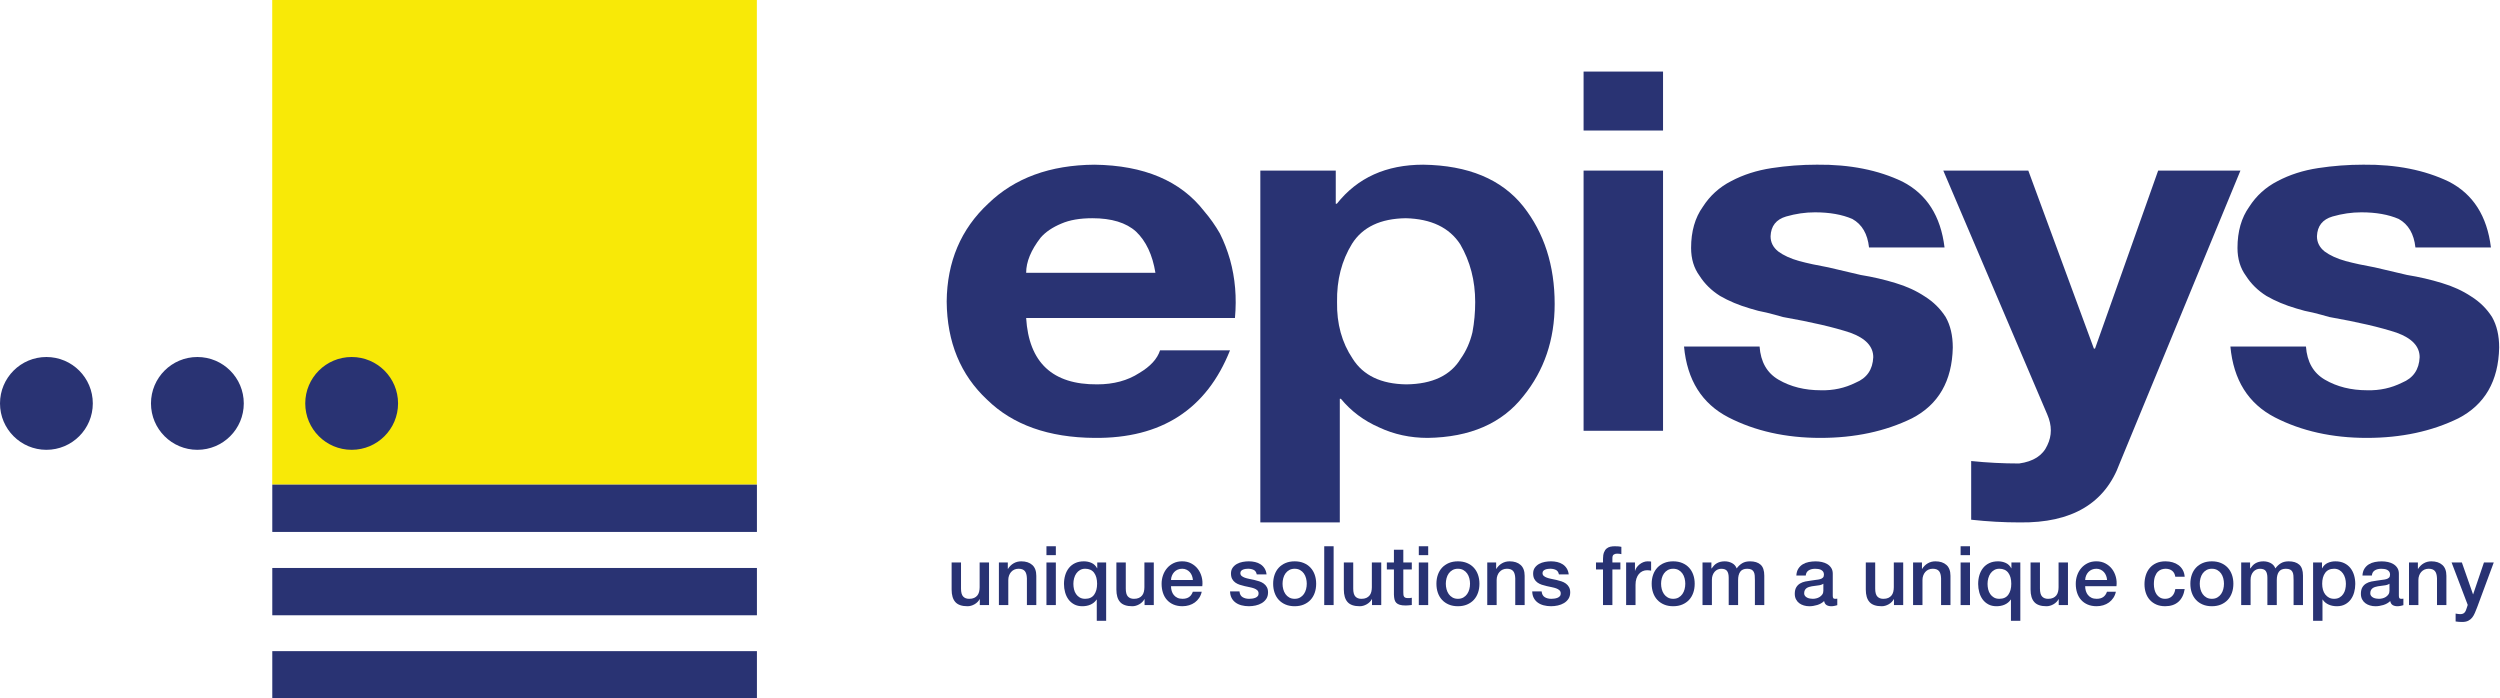 <?xml version="1.0" encoding="utf-8"?>
<!-- Generator: Adobe Illustrator 16.0.0, SVG Export Plug-In . SVG Version: 6.00 Build 0)  -->
<!DOCTYPE svg PUBLIC "-//W3C//DTD SVG 1.1//EN" "http://www.w3.org/Graphics/SVG/1.1/DTD/svg11.dtd">
<svg version="1.1" id="Layer_1" xmlns="http://www.w3.org/2000/svg" xmlns:xlink="http://www.w3.org/1999/xlink" x="0px" y="0px"
	 width="381.646px" height="106.623px" viewBox="0 0 381.646 106.623" enable-background="new 0 0 381.646 106.623"
	 xml:space="preserve">
<g>
	<rect x="41.557" fill="#F8E907" width="73.983" height="73.983"/>
	<rect x="41.567" y="73.983" fill="#293373" width="73.983" height="7.221"/>
	<rect x="41.567" y="86.706" fill="#293373" width="73.983" height="7.221"/>
	<rect x="41.567" y="99.402" fill="#293373" width="73.983" height="7.221"/>
	<circle fill="#293373" cx="53.683" cy="61.584" r="7.084"/>
	<circle fill="#293373" cx="30.132" cy="61.584" r="7.084"/>
	<circle fill="#293373" cx="7.084" cy="61.584" r="7.084"/>
</g>
<g>
	<path fill="#293373" d="M156.65,48.542c0.417,6.807,4.032,10.185,10.847,10.134c2.502,0,4.645-0.577,6.424-1.733
		c1.696-1.004,2.754-2.159,3.172-3.466h10.681c-3.588,9.015-10.485,13.473-20.689,13.372c-7.008-0.05-12.472-1.993-16.393-5.83
		c-4.061-3.787-6.118-8.782-6.173-14.985c0.056-6.081,2.168-11.063,6.34-14.95c4.032-3.911,9.441-5.892,16.226-5.942
		c7.564,0.1,13.138,2.46,16.726,7.08c0.918,1.069,1.724,2.211,2.419,3.428c0.612,1.218,1.127,2.547,1.545,3.988
		c0.787,2.832,1.036,5.801,0.75,8.905H156.65z M176.385,41.648c-0.445-2.74-1.431-4.839-2.961-6.296
		c-1.5-1.358-3.727-2.038-6.674-2.038c-1.893,0-3.464,0.272-4.715,0.815c-1.364,0.568-2.422,1.285-3.172,2.149
		c-1.475,1.9-2.212,3.691-2.212,5.37H176.385z"/>
	<path fill="#293373" d="M192.4,26.042h11.515v5.063h0.166c3.144-3.976,7.538-5.964,13.184-5.964
		c6.869,0.1,11.959,2.218,15.268,6.354c3.2,4.061,4.8,9.031,4.8,14.911c0,5.457-1.599,10.154-4.794,14.09
		c-3.251,4.136-8.113,6.254-14.587,6.353c-2.668,0-5.139-0.535-7.419-1.604c-2.332-1.021-4.277-2.476-5.835-4.367h-0.166v18.874
		H192.4V26.042z M214.699,58.677c3.974-0.05,6.737-1.358,8.294-3.928c0.834-1.172,1.431-2.519,1.791-4.041
		c0.279-1.495,0.417-3.029,0.417-4.601c0-3.267-0.763-6.209-2.292-8.827c-1.666-2.544-4.432-3.866-8.293-3.966
		c-3.863,0.051-6.599,1.347-8.211,3.891c-1.585,2.569-2.35,5.536-2.292,8.903c-0.059,3.317,0.734,6.197,2.376,8.641
		C208.101,57.318,210.837,58.627,214.699,58.677z"/>
	<path fill="#293373" d="M253.877,19.925h-12.13v-8.999h12.13V19.925z M241.747,26.042h12.13v39.72h-12.13V26.042z"/>
	<path fill="#293373" d="M268.615,52.9c0.167,2.351,1.131,4.04,2.893,5.064c1.844,1.076,3.995,1.613,6.456,1.613
		c1.899,0.05,3.675-0.336,5.323-1.16c1.704-0.698,2.599-1.993,2.683-3.889c0-1.644-1.17-2.891-3.508-3.739
		c-2.478-0.822-5.901-1.619-10.271-2.392c-0.861-0.25-1.696-0.473-2.505-0.673c-0.835-0.149-1.684-0.361-2.546-0.636
		c-1.697-0.498-3.216-1.134-4.552-1.907c-1.308-0.823-2.353-1.845-3.131-3.066c-0.864-1.171-1.296-2.592-1.296-4.263
		c0-2.517,0.599-4.611,1.793-6.281c1.086-1.694,2.529-3.003,4.336-3.926c1.835-0.972,3.892-1.632,6.171-1.981
		c2.28-0.349,4.586-0.523,6.921-0.523c5.003-0.049,9.354,0.813,13.051,2.588c3.696,1.899,5.836,5.249,6.419,10.049h-11.527
		c-0.224-2.076-1.071-3.526-2.547-4.351c-1.56-0.675-3.466-1.013-5.72-1.013c-1.447,0-2.909,0.211-4.385,0.635
		c-1.531,0.449-2.324,1.457-2.379,3.025c0,0.921,0.39,1.694,1.171,2.316c0.809,0.598,1.868,1.083,3.179,1.456
		c1.31,0.349,2.802,0.672,4.476,0.971c1.589,0.375,3.233,0.761,4.935,1.159c1.841,0.298,3.612,0.708,5.312,1.232
		c1.675,0.498,3.165,1.182,4.477,2.053c1.31,0.822,2.37,1.869,3.179,3.138c0.724,1.27,1.087,2.826,1.087,4.669
		c-0.111,5.104-2.189,8.702-6.232,10.794c-4.07,1.991-8.727,2.987-13.97,2.987c-5.297,0-9.981-1.046-14.053-3.141
		c-4.043-2.094-6.303-5.697-6.774-10.809H268.615z"/>
	<path fill="#293373" d="M323.577,70.755c-2.227,6.098-7.303,9.097-15.23,8.998c-2.449,0-4.926-0.138-7.43-0.414v-8.96
		c2.41,0.25,4.85,0.376,7.318,0.376c2.18-0.301,3.616-1.226,4.305-2.776c0.717-1.476,0.717-3.039,0-4.689l-15.88-37.248h12.979
		l10.015,27.178h0.168l9.639-27.178h12.561L323.577,70.755z"/>
	<path fill="#293373" d="M352.024,52.9c0.167,2.351,1.132,4.04,2.892,5.064c1.846,1.076,3.997,1.613,6.457,1.613
		c1.9,0.05,3.675-0.336,5.324-1.16c1.703-0.698,2.599-1.993,2.682-3.889c0-1.644-1.169-2.891-3.508-3.739
		c-2.477-0.822-5.9-1.619-10.27-2.392c-0.864-0.25-1.697-0.473-2.505-0.673c-0.835-0.149-1.685-0.361-2.547-0.636
		c-1.699-0.498-3.215-1.134-4.553-1.907c-1.308-0.823-2.351-1.845-3.13-3.066c-0.863-1.171-1.295-2.592-1.295-4.263
		c0-2.517,0.598-4.611,1.791-6.281c1.086-1.694,2.53-3.003,4.337-3.926c1.835-0.972,3.892-1.632,6.171-1.981
		c2.279-0.349,4.585-0.523,6.92-0.523c5.004-0.049,9.354,0.813,13.051,2.588c3.696,1.899,5.836,5.249,6.421,10.049h-11.527
		c-0.224-2.076-1.074-3.526-2.549-4.351c-1.558-0.675-3.465-1.013-5.719-1.013c-1.446,0-2.909,0.211-4.386,0.635
		c-1.53,0.449-2.323,1.457-2.379,3.025c0,0.921,0.391,1.694,1.17,2.316c0.81,0.598,1.871,1.083,3.181,1.456
		c1.31,0.349,2.803,0.672,4.476,0.971c1.589,0.375,3.232,0.761,4.935,1.159c1.841,0.298,3.611,0.708,5.312,1.232
		c1.674,0.498,3.166,1.182,4.477,2.053c1.311,0.822,2.37,1.869,3.179,3.138c0.725,1.27,1.087,2.826,1.087,4.669
		c-0.111,5.104-2.189,8.702-6.231,10.794c-4.071,1.991-8.728,2.987-13.97,2.987c-5.299,0-9.983-1.046-14.054-3.141
		c-4.043-2.094-6.303-5.697-6.775-10.809H352.024z"/>
</g>
<g>
	<path fill="#283273" d="M150.982,92.37h-1.408v-0.905h-0.025c-0.176,0.327-0.438,0.589-0.786,0.786
		c-0.348,0.197-0.703,0.296-1.063,0.296c-0.855,0-1.474-0.212-1.855-0.635s-0.572-1.062-0.572-1.918v-4.125h1.434v3.987
		c0,0.57,0.108,0.973,0.327,1.207c0.218,0.235,0.524,0.353,0.918,0.353c0.302,0,0.554-0.046,0.755-0.139
		c0.201-0.092,0.365-0.216,0.49-0.371c0.126-0.155,0.216-0.341,0.271-0.56c0.054-0.218,0.082-0.453,0.082-0.704v-3.773h1.434V92.37z
		"/>
	<path fill="#283273" d="M152.492,85.868h1.358v0.956l0.025,0.025c0.218-0.36,0.503-0.643,0.855-0.849s0.742-0.308,1.169-0.308
		c0.712,0,1.274,0.185,1.685,0.553c0.411,0.369,0.616,0.922,0.616,1.66v4.464h-1.434v-4.087c-0.017-0.511-0.125-0.882-0.327-1.113
		s-0.516-0.346-0.943-0.346c-0.243,0-0.461,0.044-0.654,0.132c-0.193,0.088-0.356,0.21-0.491,0.365
		c-0.134,0.155-0.239,0.337-0.314,0.547c-0.075,0.21-0.113,0.432-0.113,0.667v3.836h-1.434V85.868z"/>
	<path fill="#283273" d="M159.749,83.39h1.434v1.358h-1.434V83.39z M159.749,85.868h1.434v6.502h-1.434V85.868z"/>
	<path fill="#283273" d="M168.866,94.771h-1.434v-3.245h-0.025c-0.118,0.176-0.256,0.329-0.415,0.459
		c-0.16,0.13-0.335,0.237-0.528,0.321c-0.193,0.084-0.394,0.145-0.604,0.183c-0.21,0.038-0.419,0.057-0.629,0.057
		c-0.478,0-0.893-0.095-1.245-0.283s-0.644-0.44-0.874-0.754s-0.402-0.677-0.516-1.088s-0.17-0.834-0.17-1.27
		c0-0.478,0.063-0.927,0.189-1.346c0.125-0.419,0.314-0.786,0.566-1.101s0.568-0.562,0.949-0.742c0.381-0.18,0.828-0.27,1.339-0.27
		c0.419,0,0.809,0.082,1.17,0.245c0.36,0.164,0.641,0.434,0.842,0.811h0.025v-0.88h1.358V94.771z M163.861,89.125
		c0,0.285,0.031,0.564,0.094,0.836s0.167,0.516,0.314,0.729c0.146,0.213,0.333,0.388,0.56,0.521c0.226,0.134,0.503,0.202,0.83,0.202
		c0.62,0,1.079-0.212,1.377-0.635c0.297-0.423,0.446-0.975,0.446-1.654c0-0.712-0.153-1.274-0.459-1.685s-0.761-0.616-1.364-0.616
		c-0.294,0-0.554,0.065-0.78,0.195c-0.227,0.13-0.415,0.302-0.566,0.516s-0.264,0.459-0.34,0.736
		C163.898,88.546,163.861,88.832,163.861,89.125z"/>
	<path fill="#283273" d="M176.135,92.37h-1.408v-0.905h-0.025c-0.176,0.327-0.438,0.589-0.786,0.786
		c-0.348,0.197-0.703,0.296-1.063,0.296c-0.855,0-1.474-0.212-1.855-0.635s-0.572-1.062-0.572-1.918v-4.125h1.434v3.987
		c0,0.57,0.108,0.973,0.327,1.207c0.218,0.235,0.524,0.353,0.918,0.353c0.302,0,0.554-0.046,0.755-0.139
		c0.201-0.092,0.365-0.216,0.49-0.371c0.126-0.155,0.216-0.341,0.271-0.56c0.054-0.218,0.082-0.453,0.082-0.704v-3.773h1.434V92.37z
		"/>
	<path fill="#283273" d="M178.764,89.49c0,0.251,0.035,0.495,0.107,0.729c0.071,0.235,0.178,0.44,0.32,0.616
		c0.143,0.176,0.323,0.316,0.541,0.421c0.218,0.105,0.478,0.157,0.78,0.157c0.419,0,0.756-0.09,1.012-0.271s0.446-0.451,0.572-0.811
		h1.358c-0.076,0.352-0.206,0.667-0.39,0.943c-0.185,0.277-0.407,0.509-0.667,0.698c-0.26,0.188-0.551,0.331-0.874,0.427
		c-0.323,0.097-0.66,0.145-1.012,0.145c-0.512,0-0.964-0.084-1.358-0.252c-0.394-0.167-0.728-0.402-1-0.704
		s-0.478-0.662-0.616-1.082c-0.138-0.419-0.208-0.88-0.208-1.383c0-0.461,0.074-0.899,0.22-1.314
		c0.146-0.415,0.356-0.78,0.629-1.094s0.602-0.564,0.987-0.749c0.385-0.184,0.821-0.276,1.308-0.276c0.512,0,0.971,0.107,1.377,0.32
		c0.406,0.214,0.744,0.497,1.012,0.849c0.268,0.352,0.463,0.757,0.585,1.213c0.121,0.457,0.153,0.929,0.094,1.415H178.764z
		 M182.109,88.546c-0.017-0.226-0.065-0.444-0.145-0.654s-0.188-0.392-0.327-0.547c-0.139-0.155-0.306-0.281-0.503-0.377
		c-0.197-0.096-0.417-0.145-0.661-0.145c-0.251,0-0.48,0.044-0.685,0.132c-0.206,0.088-0.382,0.21-0.528,0.365
		c-0.147,0.155-0.264,0.337-0.352,0.547c-0.088,0.21-0.136,0.436-0.145,0.679H182.109z"/>
	<path fill="#283273" d="M189.214,90.282c0.042,0.419,0.201,0.712,0.478,0.88c0.277,0.168,0.608,0.252,0.994,0.252
		c0.134,0,0.287-0.011,0.459-0.032c0.172-0.021,0.333-0.061,0.484-0.12c0.151-0.058,0.275-0.145,0.371-0.257
		c0.096-0.113,0.141-0.262,0.132-0.447c-0.009-0.184-0.076-0.335-0.201-0.453c-0.126-0.117-0.288-0.211-0.484-0.283
		c-0.197-0.071-0.421-0.132-0.673-0.182s-0.507-0.104-0.767-0.164c-0.269-0.059-0.526-0.13-0.773-0.214
		c-0.248-0.083-0.47-0.197-0.667-0.339c-0.197-0.143-0.354-0.325-0.472-0.547c-0.118-0.222-0.176-0.497-0.176-0.824
		c0-0.353,0.086-0.648,0.258-0.887c0.172-0.239,0.39-0.432,0.654-0.579c0.264-0.146,0.557-0.25,0.88-0.308
		c0.322-0.059,0.631-0.088,0.924-0.088c0.335,0,0.656,0.036,0.962,0.107s0.583,0.187,0.83,0.346
		c0.247,0.159,0.453,0.367,0.616,0.623s0.266,0.564,0.308,0.924h-1.497c-0.067-0.344-0.225-0.574-0.472-0.692
		c-0.247-0.117-0.53-0.176-0.849-0.176c-0.101,0-0.22,0.008-0.358,0.025c-0.139,0.017-0.269,0.048-0.39,0.094
		c-0.122,0.046-0.224,0.113-0.308,0.201c-0.084,0.088-0.125,0.204-0.125,0.346c0,0.176,0.061,0.319,0.183,0.427
		c0.122,0.109,0.282,0.2,0.479,0.271c0.198,0.071,0.422,0.132,0.675,0.183s0.513,0.105,0.782,0.163
		c0.261,0.059,0.517,0.13,0.77,0.214c0.252,0.084,0.477,0.197,0.675,0.34s0.357,0.323,0.479,0.541
		c0.122,0.218,0.183,0.486,0.183,0.805c0,0.386-0.088,0.712-0.265,0.981c-0.177,0.268-0.406,0.486-0.687,0.654
		c-0.282,0.168-0.595,0.289-0.939,0.365c-0.345,0.075-0.685,0.113-1.021,0.113c-0.412,0-0.792-0.046-1.141-0.139
		c-0.349-0.092-0.651-0.232-0.907-0.421c-0.256-0.188-0.458-0.423-0.605-0.704c-0.147-0.281-0.225-0.614-0.233-1H189.214z"/>
	<path fill="#283273" d="M197.64,92.546c-0.52,0-0.983-0.086-1.39-0.258c-0.407-0.172-0.75-0.409-1.031-0.711
		c-0.281-0.302-0.495-0.662-0.641-1.082c-0.147-0.419-0.22-0.88-0.22-1.383c0-0.495,0.073-0.951,0.22-1.371
		c0.146-0.419,0.36-0.78,0.641-1.082c0.281-0.302,0.625-0.539,1.031-0.71s0.87-0.258,1.39-0.258c0.52,0,0.983,0.086,1.39,0.258
		s0.75,0.409,1.031,0.71c0.281,0.302,0.495,0.662,0.642,1.082c0.146,0.419,0.22,0.876,0.22,1.371c0,0.503-0.074,0.964-0.22,1.383
		c-0.147,0.419-0.36,0.78-0.642,1.082c-0.281,0.302-0.625,0.539-1.031,0.711C198.623,92.459,198.16,92.546,197.64,92.546z
		 M197.64,91.414c0.319,0,0.595-0.067,0.83-0.202c0.235-0.134,0.428-0.31,0.579-0.528c0.151-0.218,0.262-0.463,0.333-0.736
		c0.071-0.272,0.107-0.551,0.107-0.836c0-0.276-0.036-0.553-0.107-0.83c-0.071-0.276-0.183-0.521-0.333-0.735
		s-0.344-0.388-0.579-0.522s-0.511-0.201-0.83-0.201c-0.318,0-0.595,0.067-0.83,0.201c-0.235,0.134-0.428,0.308-0.579,0.522
		s-0.262,0.459-0.333,0.735c-0.071,0.277-0.107,0.554-0.107,0.83c0,0.285,0.036,0.564,0.107,0.836s0.183,0.518,0.333,0.736
		c0.151,0.218,0.344,0.394,0.579,0.528C197.044,91.347,197.321,91.414,197.64,91.414z"/>
	<path fill="#283273" d="M202.155,83.39h1.434v8.979h-1.434V83.39z"/>
	<path fill="#283273" d="M210.857,92.37h-1.408v-0.905h-0.025c-0.176,0.327-0.438,0.589-0.786,0.786
		c-0.348,0.197-0.703,0.296-1.063,0.296c-0.855,0-1.474-0.212-1.855-0.635s-0.572-1.062-0.572-1.918v-4.125h1.434v3.987
		c0,0.57,0.108,0.973,0.327,1.207c0.218,0.235,0.524,0.353,0.918,0.353c0.302,0,0.554-0.046,0.755-0.139
		c0.201-0.092,0.365-0.216,0.49-0.371c0.126-0.155,0.216-0.341,0.271-0.56c0.054-0.218,0.082-0.453,0.082-0.704v-3.773h1.434V92.37z
		"/>
	<path fill="#283273" d="M211.712,85.868h1.082v-1.949h1.434v1.949h1.295v1.069h-1.295v3.471c0,0.151,0.006,0.281,0.019,0.39
		s0.042,0.201,0.088,0.276c0.046,0.076,0.115,0.132,0.208,0.17s0.218,0.057,0.377,0.057c0.101,0,0.201-0.002,0.302-0.006
		s0.201-0.019,0.302-0.044v1.106c-0.159,0.017-0.314,0.034-0.465,0.05s-0.306,0.025-0.465,0.025c-0.377,0-0.681-0.036-0.912-0.107
		c-0.231-0.071-0.411-0.176-0.541-0.314s-0.218-0.312-0.264-0.522c-0.046-0.209-0.073-0.448-0.082-0.717v-3.835h-1.082V85.868z"/>
	<path fill="#283273" d="M216.592,83.39h1.434v1.358h-1.434V83.39z M216.592,85.868h1.434v6.502h-1.434V85.868z"/>
	<path fill="#283273" d="M222.565,92.546c-0.521,0-0.983-0.086-1.391-0.258c-0.406-0.172-0.75-0.409-1.031-0.711
		c-0.281-0.302-0.495-0.662-0.641-1.082c-0.147-0.419-0.22-0.88-0.22-1.383c0-0.495,0.073-0.951,0.22-1.371
		c0.146-0.419,0.36-0.78,0.641-1.082c0.281-0.302,0.625-0.539,1.031-0.71c0.407-0.172,0.87-0.258,1.391-0.258
		c0.52,0,0.982,0.086,1.39,0.258c0.406,0.172,0.75,0.409,1.031,0.71c0.28,0.302,0.494,0.662,0.641,1.082
		c0.147,0.419,0.221,0.876,0.221,1.371c0,0.503-0.073,0.964-0.221,1.383c-0.146,0.419-0.36,0.78-0.641,1.082
		c-0.281,0.302-0.625,0.539-1.031,0.711C223.548,92.459,223.085,92.546,222.565,92.546z M222.565,91.414
		c0.318,0,0.595-0.067,0.83-0.202c0.234-0.134,0.428-0.31,0.578-0.528c0.151-0.218,0.262-0.463,0.333-0.736s0.107-0.551,0.107-0.836
		c0-0.276-0.036-0.553-0.107-0.83c-0.071-0.276-0.182-0.521-0.333-0.735c-0.15-0.214-0.344-0.388-0.578-0.522
		c-0.235-0.134-0.512-0.201-0.83-0.201c-0.319,0-0.596,0.067-0.83,0.201c-0.235,0.134-0.428,0.308-0.579,0.522
		c-0.15,0.214-0.262,0.459-0.333,0.735c-0.071,0.277-0.107,0.554-0.107,0.83c0,0.285,0.036,0.564,0.107,0.836
		s0.183,0.518,0.333,0.736c0.151,0.218,0.344,0.394,0.579,0.528C221.97,91.347,222.246,91.414,222.565,91.414z"/>
	<path fill="#283273" d="M227.042,85.868h1.357v0.956l0.025,0.025c0.218-0.36,0.503-0.643,0.855-0.849s0.742-0.308,1.17-0.308
		c0.712,0,1.273,0.185,1.685,0.553c0.411,0.369,0.616,0.922,0.616,1.66v4.464h-1.434v-4.087c-0.017-0.511-0.126-0.882-0.327-1.113
		s-0.516-0.346-0.943-0.346c-0.243,0-0.461,0.044-0.653,0.132c-0.193,0.088-0.356,0.21-0.49,0.365
		c-0.135,0.155-0.239,0.337-0.314,0.547c-0.076,0.21-0.113,0.432-0.113,0.667v3.836h-1.434V85.868z"/>
	<path fill="#283273" d="M235.342,90.282c0.042,0.419,0.201,0.712,0.479,0.88c0.276,0.168,0.607,0.252,0.993,0.252
		c0.134,0,0.287-0.011,0.459-0.032c0.172-0.021,0.333-0.061,0.484-0.12c0.15-0.058,0.274-0.145,0.371-0.257
		c0.096-0.113,0.14-0.262,0.132-0.447c-0.009-0.184-0.075-0.335-0.201-0.453c-0.126-0.117-0.287-0.211-0.484-0.283
		c-0.197-0.071-0.421-0.132-0.673-0.182s-0.508-0.104-0.768-0.164c-0.268-0.059-0.525-0.13-0.773-0.214
		c-0.247-0.083-0.469-0.197-0.666-0.339s-0.354-0.325-0.472-0.547s-0.176-0.497-0.176-0.824c0-0.353,0.086-0.648,0.258-0.887
		c0.172-0.239,0.39-0.432,0.653-0.579c0.265-0.146,0.558-0.25,0.881-0.308c0.322-0.059,0.631-0.088,0.924-0.088
		c0.336,0,0.656,0.036,0.963,0.107c0.306,0.071,0.582,0.187,0.829,0.346c0.248,0.159,0.453,0.367,0.616,0.623
		c0.164,0.256,0.267,0.564,0.309,0.924h-1.496c-0.067-0.344-0.225-0.574-0.472-0.692c-0.248-0.117-0.53-0.176-0.85-0.176
		c-0.101,0-0.22,0.008-0.358,0.025c-0.138,0.017-0.269,0.048-0.39,0.094c-0.121,0.046-0.225,0.113-0.308,0.201
		c-0.084,0.088-0.126,0.204-0.126,0.346c0,0.176,0.061,0.319,0.183,0.427c0.122,0.109,0.282,0.2,0.479,0.271
		c0.197,0.071,0.423,0.132,0.675,0.183s0.513,0.105,0.782,0.163c0.261,0.059,0.517,0.13,0.77,0.214
		c0.252,0.084,0.477,0.197,0.674,0.34c0.198,0.143,0.358,0.323,0.479,0.541c0.122,0.218,0.184,0.486,0.184,0.805
		c0,0.386-0.089,0.712-0.265,0.981c-0.177,0.268-0.406,0.486-0.688,0.654c-0.281,0.168-0.594,0.289-0.938,0.365
		c-0.345,0.075-0.685,0.113-1.021,0.113c-0.412,0-0.793-0.046-1.141-0.139c-0.35-0.092-0.651-0.232-0.908-0.421
		c-0.256-0.188-0.458-0.423-0.604-0.704c-0.147-0.281-0.225-0.614-0.233-1H235.342z"/>
	<path fill="#283273" d="M243.643,85.868h1.069v-0.541c0-0.411,0.05-0.744,0.15-1c0.101-0.255,0.234-0.453,0.402-0.591
		c0.168-0.139,0.358-0.23,0.572-0.277c0.214-0.046,0.438-0.069,0.673-0.069c0.461,0,0.797,0.03,1.006,0.088v1.119
		c-0.092-0.025-0.19-0.044-0.295-0.057c-0.105-0.013-0.229-0.019-0.371-0.019c-0.193,0-0.358,0.046-0.497,0.139
		s-0.207,0.272-0.207,0.541v0.667h1.22v1.069h-1.22v5.433h-1.434v-5.433h-1.069V85.868z"/>
	<path fill="#283273" d="M248.245,85.868h1.346v1.258h0.024c0.042-0.176,0.124-0.348,0.245-0.516
		c0.122-0.167,0.269-0.321,0.44-0.459c0.172-0.139,0.362-0.25,0.572-0.333c0.21-0.083,0.424-0.125,0.642-0.125
		c0.168,0,0.283,0.004,0.346,0.012c0.062,0.009,0.128,0.017,0.195,0.025v1.383c-0.101-0.017-0.204-0.031-0.309-0.044
		s-0.207-0.019-0.308-0.019c-0.243,0-0.472,0.048-0.686,0.145c-0.214,0.096-0.4,0.239-0.56,0.427
		c-0.159,0.189-0.285,0.421-0.378,0.698c-0.092,0.276-0.138,0.595-0.138,0.956v3.094h-1.434V85.868z"/>
	<path fill="#283273" d="M255.426,92.546c-0.521,0-0.983-0.086-1.39-0.258c-0.407-0.172-0.751-0.409-1.031-0.711
		c-0.281-0.302-0.495-0.662-0.642-1.082c-0.146-0.419-0.22-0.88-0.22-1.383c0-0.495,0.073-0.951,0.22-1.371s0.36-0.78,0.642-1.082
		c0.28-0.302,0.624-0.539,1.031-0.71c0.406-0.172,0.869-0.258,1.39-0.258c0.52,0,0.982,0.086,1.39,0.258
		c0.406,0.172,0.75,0.409,1.031,0.71c0.28,0.302,0.494,0.662,0.641,1.082c0.147,0.419,0.221,0.876,0.221,1.371
		c0,0.503-0.073,0.964-0.221,1.383c-0.146,0.419-0.36,0.78-0.641,1.082c-0.281,0.302-0.625,0.539-1.031,0.711
		C256.408,92.459,255.945,92.546,255.426,92.546z M255.426,91.414c0.318,0,0.595-0.067,0.83-0.202
		c0.234-0.134,0.428-0.31,0.578-0.528c0.151-0.218,0.262-0.463,0.333-0.736s0.107-0.551,0.107-0.836c0-0.276-0.036-0.553-0.107-0.83
		c-0.071-0.276-0.182-0.521-0.333-0.735c-0.15-0.214-0.344-0.388-0.578-0.522c-0.235-0.134-0.512-0.201-0.83-0.201
		c-0.319,0-0.596,0.067-0.83,0.201c-0.235,0.134-0.428,0.308-0.579,0.522c-0.15,0.214-0.262,0.459-0.333,0.735
		c-0.071,0.277-0.106,0.554-0.106,0.83c0,0.285,0.035,0.564,0.106,0.836s0.183,0.518,0.333,0.736
		c0.151,0.218,0.344,0.394,0.579,0.528C254.83,91.347,255.106,91.414,255.426,91.414z"/>
	<path fill="#283273" d="M259.902,85.868h1.357v0.906h0.038c0.109-0.159,0.227-0.306,0.353-0.44
		c0.125-0.134,0.266-0.247,0.421-0.339s0.333-0.166,0.534-0.22c0.201-0.054,0.432-0.082,0.692-0.082
		c0.394,0,0.761,0.088,1.101,0.264c0.339,0.176,0.58,0.448,0.723,0.817c0.243-0.335,0.523-0.6,0.843-0.792
		c0.318-0.193,0.717-0.289,1.194-0.289c0.688,0,1.222,0.167,1.604,0.503s0.572,0.897,0.572,1.685v4.49H267.9v-3.798
		c0-0.26-0.009-0.497-0.025-0.71c-0.017-0.214-0.064-0.398-0.145-0.554c-0.08-0.155-0.199-0.274-0.358-0.358
		c-0.159-0.083-0.377-0.125-0.654-0.125c-0.486,0-0.838,0.151-1.056,0.453c-0.219,0.302-0.327,0.729-0.327,1.283v3.811h-1.434
		v-4.175c0-0.453-0.082-0.794-0.245-1.025c-0.164-0.23-0.464-0.346-0.899-0.346c-0.185,0-0.362,0.038-0.534,0.113
		c-0.172,0.075-0.323,0.184-0.453,0.327s-0.234,0.319-0.314,0.528s-0.119,0.449-0.119,0.717v3.861h-1.434V85.868z"/>
	<path fill="#283273" d="M279.785,90.923c0,0.176,0.022,0.302,0.069,0.377c0.046,0.075,0.136,0.113,0.27,0.113
		c0.042,0,0.093,0,0.151,0s0.126-0.008,0.201-0.025v0.994c-0.05,0.017-0.115,0.036-0.195,0.057c-0.079,0.021-0.161,0.04-0.245,0.057
		c-0.084,0.017-0.167,0.029-0.251,0.038s-0.155,0.013-0.214,0.013c-0.294,0-0.537-0.059-0.729-0.176
		c-0.193-0.117-0.318-0.323-0.377-0.616c-0.285,0.277-0.636,0.478-1.051,0.604c-0.415,0.126-0.815,0.189-1.201,0.189
		c-0.293,0-0.574-0.04-0.842-0.12c-0.269-0.08-0.506-0.197-0.711-0.352s-0.369-0.352-0.49-0.591
		c-0.122-0.239-0.183-0.518-0.183-0.836c0-0.402,0.073-0.729,0.22-0.98c0.147-0.252,0.34-0.449,0.579-0.591s0.507-0.245,0.805-0.308
		s0.598-0.111,0.899-0.145c0.26-0.05,0.507-0.086,0.742-0.107c0.234-0.021,0.441-0.057,0.622-0.107s0.322-0.128,0.428-0.233
		c0.104-0.104,0.157-0.262,0.157-0.471c0-0.185-0.044-0.335-0.132-0.453c-0.089-0.117-0.197-0.208-0.327-0.27
		c-0.13-0.063-0.274-0.105-0.434-0.126c-0.16-0.021-0.311-0.031-0.453-0.031c-0.402,0-0.733,0.084-0.993,0.251
		c-0.261,0.168-0.407,0.428-0.44,0.78h-1.434c0.025-0.419,0.126-0.767,0.302-1.044s0.4-0.499,0.673-0.667
		c0.272-0.167,0.58-0.285,0.924-0.352s0.696-0.101,1.057-0.101c0.318,0,0.633,0.034,0.943,0.101c0.31,0.067,0.589,0.176,0.836,0.327
		s0.446,0.346,0.598,0.585s0.227,0.53,0.227,0.874V90.923z M278.352,89.112c-0.219,0.143-0.486,0.229-0.805,0.258
		c-0.319,0.03-0.638,0.074-0.956,0.132c-0.151,0.025-0.298,0.061-0.44,0.107c-0.143,0.046-0.269,0.109-0.377,0.188
		c-0.109,0.08-0.195,0.185-0.258,0.314c-0.063,0.13-0.095,0.287-0.095,0.472c0,0.159,0.046,0.293,0.139,0.402
		c0.092,0.109,0.203,0.195,0.333,0.258s0.272,0.107,0.428,0.132c0.155,0.025,0.296,0.038,0.421,0.038
		c0.159,0,0.331-0.021,0.516-0.063s0.358-0.113,0.522-0.214c0.163-0.101,0.3-0.229,0.408-0.384c0.109-0.155,0.164-0.346,0.164-0.572
		V89.112z"/>
	<path fill="#283273" d="M290.537,92.37h-1.408v-0.905h-0.025c-0.176,0.327-0.438,0.589-0.786,0.786
		c-0.348,0.197-0.702,0.296-1.062,0.296c-0.855,0-1.474-0.212-1.854-0.635c-0.382-0.423-0.572-1.062-0.572-1.918v-4.125h1.434v3.987
		c0,0.57,0.108,0.973,0.327,1.207c0.218,0.235,0.523,0.353,0.918,0.353c0.302,0,0.553-0.046,0.754-0.139
		c0.201-0.092,0.365-0.216,0.491-0.371c0.125-0.155,0.216-0.341,0.27-0.56c0.055-0.218,0.082-0.453,0.082-0.704v-3.773h1.434V92.37z
		"/>
	<path fill="#283273" d="M292.047,85.868h1.357v0.956l0.025,0.025c0.218-0.36,0.503-0.643,0.855-0.849s0.742-0.308,1.17-0.308
		c0.712,0,1.273,0.185,1.685,0.553c0.411,0.369,0.616,0.922,0.616,1.66v4.464h-1.434v-4.087c-0.017-0.511-0.126-0.882-0.327-1.113
		s-0.516-0.346-0.943-0.346c-0.243,0-0.461,0.044-0.653,0.132c-0.193,0.088-0.356,0.21-0.49,0.365
		c-0.135,0.155-0.239,0.337-0.314,0.547c-0.076,0.21-0.113,0.432-0.113,0.667v3.836h-1.434V85.868z"/>
	<path fill="#283273" d="M299.303,83.39h1.434v1.358h-1.434V83.39z M299.303,85.868h1.434v6.502h-1.434V85.868z"/>
	<path fill="#283273" d="M308.421,94.771h-1.434v-3.245h-0.025c-0.117,0.176-0.256,0.329-0.415,0.459
		c-0.159,0.13-0.335,0.237-0.527,0.321c-0.193,0.084-0.395,0.145-0.604,0.183c-0.209,0.038-0.419,0.057-0.629,0.057
		c-0.478,0-0.893-0.095-1.244-0.283c-0.353-0.188-0.644-0.44-0.874-0.754c-0.231-0.314-0.403-0.677-0.516-1.088
		c-0.113-0.411-0.17-0.834-0.17-1.27c0-0.478,0.062-0.927,0.188-1.346c0.126-0.419,0.314-0.786,0.565-1.101
		c0.252-0.314,0.568-0.562,0.95-0.742c0.381-0.18,0.827-0.27,1.339-0.27c0.419,0,0.81,0.082,1.17,0.245s0.642,0.434,0.843,0.811
		h0.024v-0.88h1.358V94.771z M303.416,89.125c0,0.285,0.031,0.564,0.094,0.836c0.063,0.272,0.168,0.516,0.314,0.729
		c0.146,0.213,0.334,0.388,0.56,0.521c0.227,0.134,0.504,0.202,0.83,0.202c0.621,0,1.08-0.212,1.377-0.635
		c0.298-0.423,0.447-0.975,0.447-1.654c0-0.712-0.153-1.274-0.459-1.685c-0.307-0.411-0.762-0.616-1.365-0.616
		c-0.293,0-0.553,0.065-0.779,0.195s-0.415,0.302-0.566,0.516c-0.15,0.214-0.264,0.459-0.339,0.736
		C303.453,88.546,303.416,88.832,303.416,89.125z"/>
	<path fill="#283273" d="M315.689,92.37h-1.408v-0.905h-0.025c-0.176,0.327-0.438,0.589-0.786,0.786
		c-0.348,0.197-0.702,0.296-1.062,0.296c-0.855,0-1.474-0.212-1.854-0.635c-0.382-0.423-0.572-1.062-0.572-1.918v-4.125h1.434v3.987
		c0,0.57,0.108,0.973,0.327,1.207c0.218,0.235,0.523,0.353,0.918,0.353c0.302,0,0.553-0.046,0.754-0.139
		c0.201-0.092,0.365-0.216,0.491-0.371c0.125-0.155,0.216-0.341,0.27-0.56c0.055-0.218,0.082-0.453,0.082-0.704v-3.773h1.434V92.37z
		"/>
	<path fill="#283273" d="M318.318,89.49c0,0.251,0.035,0.495,0.106,0.729s0.179,0.44,0.321,0.616
		c0.143,0.176,0.322,0.316,0.54,0.421c0.219,0.105,0.479,0.157,0.78,0.157c0.419,0,0.757-0.09,1.012-0.271
		c0.256-0.18,0.447-0.451,0.572-0.811h1.358c-0.075,0.352-0.205,0.667-0.39,0.943c-0.185,0.277-0.406,0.509-0.666,0.698
		c-0.261,0.188-0.552,0.331-0.875,0.427c-0.322,0.097-0.66,0.145-1.012,0.145c-0.512,0-0.965-0.084-1.358-0.252
		c-0.395-0.167-0.728-0.402-1-0.704s-0.478-0.662-0.616-1.082c-0.138-0.419-0.207-0.88-0.207-1.383c0-0.461,0.073-0.899,0.22-1.314
		c0.146-0.415,0.356-0.78,0.629-1.094s0.602-0.564,0.987-0.749c0.386-0.184,0.821-0.276,1.308-0.276c0.512,0,0.971,0.107,1.377,0.32
		c0.407,0.214,0.744,0.497,1.013,0.849s0.463,0.757,0.585,1.213c0.121,0.457,0.152,0.929,0.094,1.415H318.318z M321.663,88.546
		c-0.017-0.226-0.064-0.444-0.145-0.654c-0.079-0.209-0.188-0.392-0.327-0.547c-0.138-0.155-0.306-0.281-0.503-0.377
		s-0.417-0.145-0.66-0.145c-0.251,0-0.479,0.044-0.686,0.132c-0.205,0.088-0.381,0.21-0.528,0.365
		c-0.146,0.155-0.264,0.337-0.352,0.547c-0.088,0.21-0.137,0.436-0.145,0.679H321.663z"/>
	<path fill="#283273" d="M332.076,88.043c-0.059-0.402-0.22-0.706-0.484-0.912c-0.264-0.206-0.597-0.308-1-0.308
		c-0.184,0-0.381,0.031-0.591,0.094c-0.209,0.063-0.402,0.18-0.578,0.352s-0.323,0.411-0.44,0.717
		c-0.117,0.306-0.176,0.707-0.176,1.201c0,0.269,0.031,0.537,0.094,0.805c0.063,0.269,0.164,0.507,0.302,0.717
		c0.139,0.21,0.316,0.379,0.535,0.509c0.218,0.13,0.481,0.195,0.792,0.195c0.419,0,0.765-0.13,1.037-0.39
		c0.272-0.26,0.442-0.625,0.51-1.094h1.434c-0.134,0.847-0.455,1.495-0.962,1.943c-0.508,0.448-1.181,0.673-2.019,0.673
		c-0.512,0-0.962-0.086-1.352-0.258c-0.391-0.172-0.72-0.407-0.987-0.705c-0.269-0.297-0.472-0.652-0.61-1.062
		c-0.138-0.411-0.207-0.855-0.207-1.333c0-0.486,0.066-0.943,0.201-1.371c0.134-0.427,0.335-0.798,0.604-1.113s0.602-0.562,1-0.742
		c0.397-0.18,0.865-0.27,1.402-0.27c0.377,0,0.735,0.048,1.075,0.145c0.339,0.096,0.641,0.241,0.905,0.434
		c0.264,0.193,0.479,0.436,0.647,0.729c0.168,0.294,0.269,0.642,0.302,1.044H332.076z"/>
	<path fill="#283273" d="M337.66,92.546c-0.521,0-0.983-0.086-1.39-0.258c-0.407-0.172-0.751-0.409-1.031-0.711
		c-0.281-0.302-0.495-0.662-0.642-1.082c-0.146-0.419-0.22-0.88-0.22-1.383c0-0.495,0.073-0.951,0.22-1.371s0.36-0.78,0.642-1.082
		c0.28-0.302,0.624-0.539,1.031-0.71c0.406-0.172,0.869-0.258,1.39-0.258c0.52,0,0.982,0.086,1.39,0.258
		c0.406,0.172,0.75,0.409,1.031,0.71c0.28,0.302,0.494,0.662,0.641,1.082c0.147,0.419,0.221,0.876,0.221,1.371
		c0,0.503-0.073,0.964-0.221,1.383c-0.146,0.419-0.36,0.78-0.641,1.082c-0.281,0.302-0.625,0.539-1.031,0.711
		C338.643,92.459,338.18,92.546,337.66,92.546z M337.66,91.414c0.318,0,0.595-0.067,0.83-0.202c0.234-0.134,0.428-0.31,0.578-0.528
		c0.151-0.218,0.262-0.463,0.333-0.736s0.107-0.551,0.107-0.836c0-0.276-0.036-0.553-0.107-0.83
		c-0.071-0.276-0.182-0.521-0.333-0.735c-0.15-0.214-0.344-0.388-0.578-0.522c-0.235-0.134-0.512-0.201-0.83-0.201
		c-0.319,0-0.596,0.067-0.83,0.201c-0.235,0.134-0.428,0.308-0.579,0.522c-0.15,0.214-0.262,0.459-0.333,0.735
		c-0.071,0.277-0.106,0.554-0.106,0.83c0,0.285,0.035,0.564,0.106,0.836s0.183,0.518,0.333,0.736
		c0.151,0.218,0.344,0.394,0.579,0.528C337.064,91.347,337.341,91.414,337.66,91.414z"/>
	<path fill="#283273" d="M342.137,85.868h1.357v0.906h0.038c0.109-0.159,0.227-0.306,0.353-0.44
		c0.125-0.134,0.266-0.247,0.421-0.339s0.333-0.166,0.534-0.22c0.201-0.054,0.432-0.082,0.692-0.082
		c0.394,0,0.761,0.088,1.101,0.264c0.339,0.176,0.58,0.448,0.723,0.817c0.243-0.335,0.523-0.6,0.843-0.792
		c0.318-0.193,0.717-0.289,1.194-0.289c0.688,0,1.222,0.167,1.604,0.503s0.572,0.897,0.572,1.685v4.49h-1.434v-3.798
		c0-0.26-0.009-0.497-0.025-0.71c-0.017-0.214-0.064-0.398-0.145-0.554c-0.08-0.155-0.199-0.274-0.358-0.358
		c-0.159-0.083-0.377-0.125-0.654-0.125c-0.486,0-0.838,0.151-1.056,0.453c-0.219,0.302-0.327,0.729-0.327,1.283v3.811h-1.434
		v-4.175c0-0.453-0.082-0.794-0.245-1.025c-0.164-0.23-0.464-0.346-0.899-0.346c-0.185,0-0.362,0.038-0.534,0.113
		c-0.172,0.075-0.323,0.184-0.453,0.327s-0.234,0.319-0.314,0.528s-0.119,0.449-0.119,0.717v3.861h-1.434V85.868z"/>
	<path fill="#283273" d="M353.115,85.868h1.358v0.88h0.025c0.201-0.377,0.481-0.647,0.843-0.811c0.36-0.164,0.75-0.245,1.169-0.245
		c0.512,0,0.958,0.09,1.34,0.27c0.381,0.181,0.698,0.428,0.949,0.742c0.252,0.314,0.44,0.681,0.566,1.101
		c0.125,0.419,0.188,0.868,0.188,1.346c0,0.436-0.057,0.859-0.17,1.27s-0.285,0.773-0.516,1.088s-0.521,0.566-0.874,0.754
		s-0.768,0.283-1.245,0.283c-0.21,0-0.419-0.019-0.629-0.057c-0.21-0.038-0.411-0.099-0.604-0.183
		c-0.193-0.083-0.371-0.19-0.534-0.321c-0.164-0.13-0.3-0.283-0.409-0.459h-0.025v3.245h-1.434V85.868z M358.121,89.125
		c0-0.293-0.038-0.579-0.113-0.855c-0.075-0.277-0.188-0.522-0.34-0.736c-0.15-0.214-0.34-0.386-0.565-0.516
		c-0.227-0.13-0.486-0.195-0.78-0.195c-0.604,0-1.059,0.209-1.364,0.628c-0.307,0.419-0.459,0.977-0.459,1.673
		c0,0.327,0.04,0.631,0.119,0.912c0.08,0.281,0.199,0.522,0.358,0.723s0.351,0.361,0.572,0.478c0.223,0.118,0.48,0.176,0.773,0.176
		c0.327,0,0.604-0.067,0.83-0.202c0.227-0.134,0.413-0.308,0.56-0.521c0.146-0.214,0.252-0.457,0.314-0.729
		C358.09,89.689,358.121,89.41,358.121,89.125z"/>
	<path fill="#283273" d="M366.207,90.923c0,0.176,0.022,0.302,0.069,0.377c0.046,0.075,0.136,0.113,0.27,0.113
		c0.042,0,0.093,0,0.151,0s0.126-0.008,0.201-0.025v0.994c-0.05,0.017-0.115,0.036-0.195,0.057c-0.079,0.021-0.161,0.04-0.245,0.057
		c-0.084,0.017-0.167,0.029-0.251,0.038s-0.155,0.013-0.214,0.013c-0.294,0-0.537-0.059-0.729-0.176
		c-0.193-0.117-0.318-0.323-0.377-0.616c-0.285,0.277-0.636,0.478-1.051,0.604c-0.415,0.126-0.815,0.189-1.201,0.189
		c-0.293,0-0.574-0.04-0.842-0.12c-0.269-0.08-0.506-0.197-0.711-0.352s-0.369-0.352-0.49-0.591
		c-0.122-0.239-0.183-0.518-0.183-0.836c0-0.402,0.073-0.729,0.22-0.98c0.147-0.252,0.34-0.449,0.579-0.591s0.507-0.245,0.805-0.308
		s0.598-0.111,0.899-0.145c0.26-0.05,0.507-0.086,0.742-0.107c0.234-0.021,0.441-0.057,0.622-0.107s0.322-0.128,0.428-0.233
		c0.104-0.104,0.157-0.262,0.157-0.471c0-0.185-0.044-0.335-0.132-0.453c-0.089-0.117-0.197-0.208-0.327-0.27
		c-0.13-0.063-0.274-0.105-0.434-0.126c-0.16-0.021-0.311-0.031-0.453-0.031c-0.402,0-0.733,0.084-0.993,0.251
		c-0.261,0.168-0.407,0.428-0.44,0.78h-1.434c0.025-0.419,0.126-0.767,0.302-1.044s0.4-0.499,0.673-0.667
		c0.272-0.167,0.58-0.285,0.924-0.352s0.696-0.101,1.057-0.101c0.318,0,0.633,0.034,0.943,0.101c0.31,0.067,0.589,0.176,0.836,0.327
		s0.446,0.346,0.598,0.585s0.227,0.53,0.227,0.874V90.923z M364.773,89.112c-0.219,0.143-0.486,0.229-0.805,0.258
		c-0.319,0.03-0.638,0.074-0.956,0.132c-0.151,0.025-0.298,0.061-0.44,0.107c-0.143,0.046-0.269,0.109-0.377,0.188
		c-0.109,0.08-0.195,0.185-0.258,0.314c-0.063,0.13-0.095,0.287-0.095,0.472c0,0.159,0.046,0.293,0.139,0.402
		c0.092,0.109,0.203,0.195,0.333,0.258s0.272,0.107,0.428,0.132c0.155,0.025,0.296,0.038,0.421,0.038
		c0.159,0,0.331-0.021,0.516-0.063s0.358-0.113,0.522-0.214c0.163-0.101,0.3-0.229,0.408-0.384c0.109-0.155,0.164-0.346,0.164-0.572
		V89.112z"/>
	<path fill="#283273" d="M367.754,85.868h1.357v0.956l0.025,0.025c0.218-0.36,0.503-0.643,0.855-0.849s0.742-0.308,1.17-0.308
		c0.712,0,1.273,0.185,1.685,0.553c0.411,0.369,0.616,0.922,0.616,1.66v4.464h-1.434v-4.087c-0.017-0.511-0.126-0.882-0.327-1.113
		s-0.516-0.346-0.943-0.346c-0.243,0-0.461,0.044-0.653,0.132c-0.193,0.088-0.356,0.21-0.49,0.365
		c-0.135,0.155-0.239,0.337-0.314,0.547c-0.076,0.21-0.113,0.432-0.113,0.667v3.836h-1.434V85.868z"/>
	<path fill="#283273" d="M374.256,85.868h1.571l1.698,4.854h0.025l1.647-4.854h1.496l-2.54,6.854
		c-0.116,0.293-0.23,0.574-0.343,0.843c-0.112,0.268-0.25,0.505-0.411,0.71c-0.162,0.206-0.364,0.369-0.606,0.49
		s-0.552,0.183-0.929,0.183c-0.335,0-0.667-0.025-0.993-0.076v-1.207c0.117,0.017,0.23,0.036,0.339,0.057
		c0.109,0.021,0.223,0.031,0.34,0.031c0.168,0,0.306-0.021,0.415-0.063c0.108-0.042,0.199-0.103,0.271-0.182
		s0.132-0.174,0.183-0.283c0.05-0.109,0.096-0.235,0.138-0.377l0.164-0.503L374.256,85.868z"/>
</g>
</svg>
